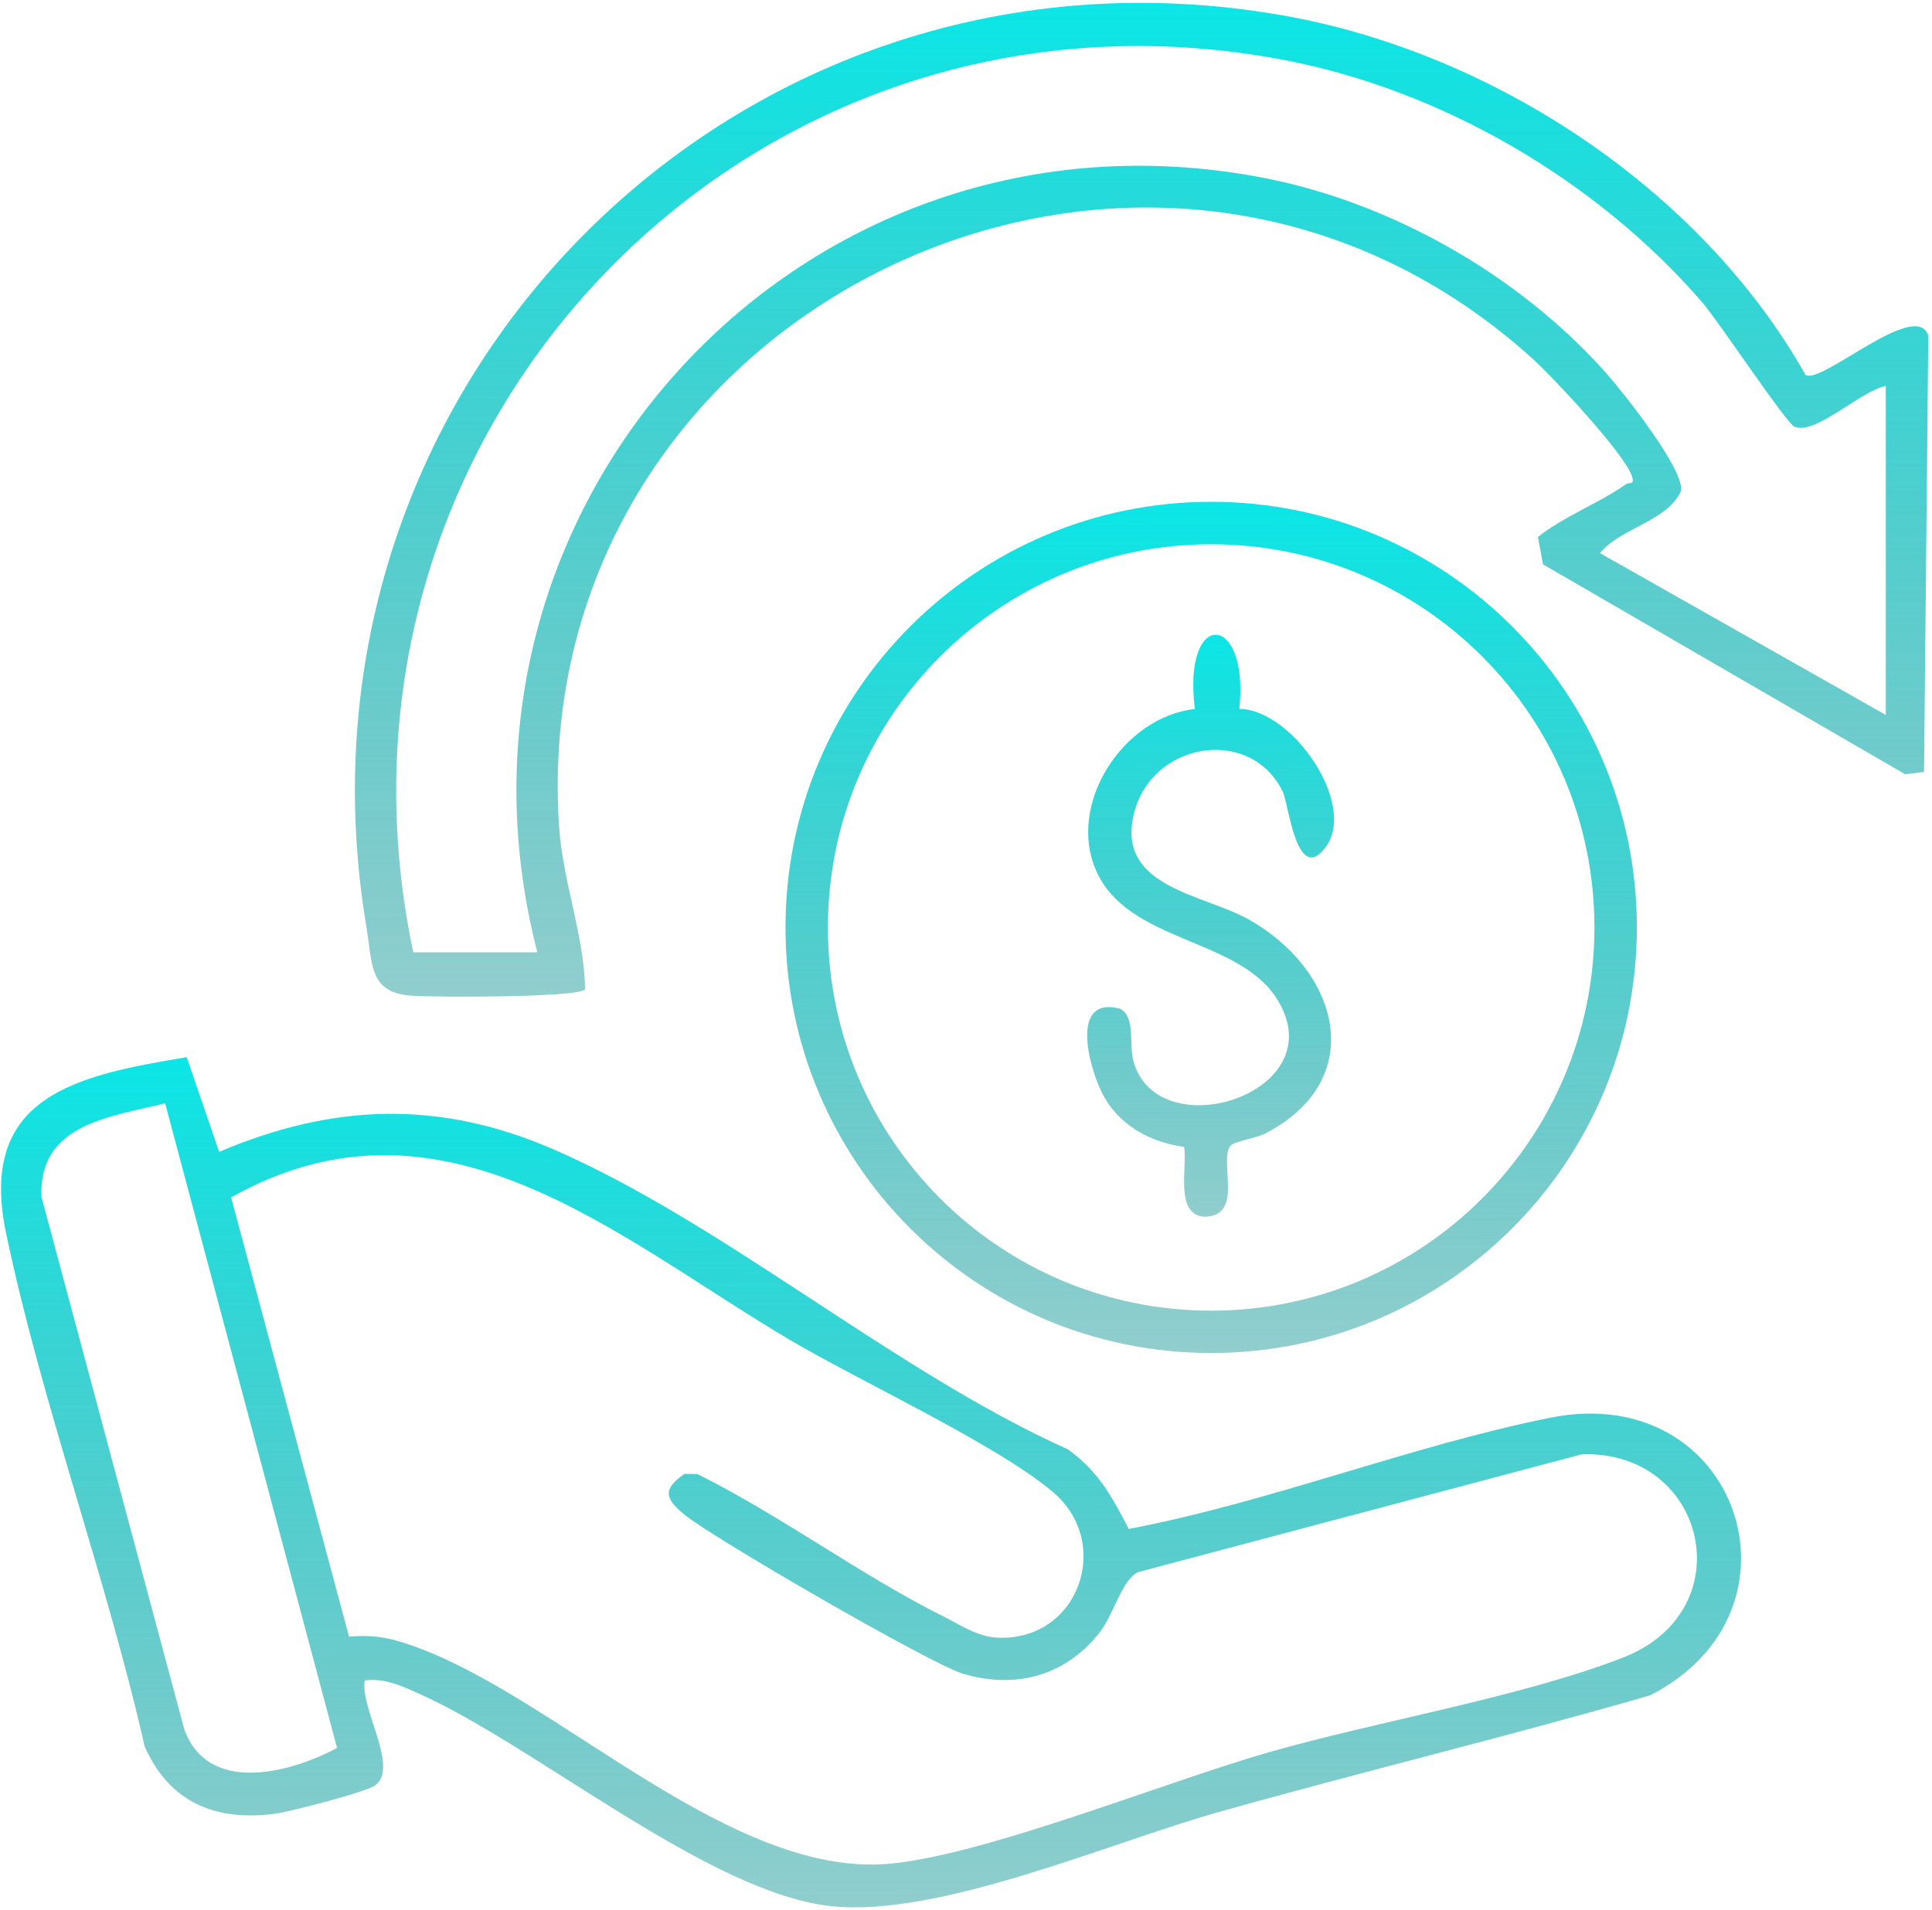 <svg width="361" height="357" viewBox="0 0 361 357" fill="none" xmlns="http://www.w3.org/2000/svg">
<path d="M40.951 215.266C62.222 206.231 82.089 205.534 103.4 214.792C135.301 228.653 167.112 256.303 199.527 270.861C205.282 274.99 207.735 279.674 210.915 285.741C237.243 280.744 263.602 270.184 289.688 264.955C324.84 257.909 339.326 301.076 308.314 316.845C281.481 324.608 254.294 331.16 227.4 338.741C207.2 344.445 175.581 358.316 155.462 356.256C132.566 353.914 100.079 326.233 78.273 316.522C74.982 315.058 71.903 313.584 68.158 314.048C67.219 319.207 74.629 330.271 70.116 333.653C68.41 334.935 54.045 338.63 51.269 338.983C40.144 340.397 31.704 336.833 27.04 326.435C19.812 294.564 7.768 262.209 1.125 230.399C-4.235 204.757 14.441 200.951 34.884 197.579L40.951 215.276V215.266ZM30.856 206.191C20.66 208.725 7.142 210.037 7.748 223.696L34.41 323.104C38.761 335.44 54.146 331.412 62.979 326.667L30.856 206.191ZM65.23 305.871C70.591 305.417 73.791 306.325 78.596 308.132C104.985 318.107 137.048 351.138 166.425 348.291C184.586 346.535 217.83 332.967 237.273 327.424C257.696 321.599 284.206 317.188 303.276 309.778C325.829 301.015 318.954 271.032 295.574 271.79L212.702 293.797C209.552 295.21 208.159 301.843 205.201 305.447C198.75 313.331 189.523 315.714 179.811 312.756C173.774 310.909 133.242 287.467 127.871 283.056C124.318 280.138 123.682 278.351 127.912 275.444L130.324 275.484C145.942 283.268 160.842 294.373 176.328 302.126C179.7 303.812 182.719 305.942 186.575 306.073C201.607 306.588 208.038 288.305 196.66 278.765C186.03 269.841 160.741 258.191 147.476 250.347C115.212 231.257 82.624 201.597 43.182 223.787L65.22 305.881L65.23 305.871Z" fill="url(#paint0_linear_1008_64)"/>
<path d="M337.347 70.046C340.164 72.075 358.012 55.772 360.304 62.707L359.517 144.266L355.983 144.701L288.315 105.47L287.366 100.352C292.302 96.455 298.703 94.083 303.75 90.54C304.437 90.055 305.547 90.762 304.901 88.904C303.407 84.664 290.314 70.612 286.397 67.068C214.175 1.661 98.272 57.569 104.45 154.271C105.116 164.679 109.144 174.694 109.336 184.88C108.357 186.454 80.817 186.424 76.678 186.071C68.905 185.415 69.621 180.155 68.45 173.139C51.48 71.702 138.229 -14.966 239.716 2.883C278.926 9.778 317.803 35.389 337.357 70.046H337.347ZM352.389 72.136C348.008 72.802 339.114 81.474 335.288 79.738C333.683 79.011 321.175 60.102 318.096 56.539C298.38 33.713 269.285 16.713 239.524 11.13C140.207 -7.495 56.427 79.798 77.223 177.974H100.402C78.758 94.184 150.181 16.935 235.648 33.148C259.725 37.711 283.721 51.33 299.995 69.592C303.256 73.257 314.694 87.652 314.118 91.731C311.493 97.495 302.983 98.535 298.955 103.371L352.369 133.616V72.136H352.389Z" fill="url(#paint1_linear_1008_64)"/>
<path d="M305.85 173.321C305.85 217.255 270.234 252.861 226.31 252.861C182.386 252.861 146.77 217.245 146.77 173.321C146.77 129.396 182.386 93.78 226.31 93.78C270.234 93.78 305.85 129.396 305.85 173.321ZM297.926 173.331C297.926 133.778 265.863 101.715 226.31 101.715C186.757 101.715 154.694 133.778 154.694 173.331C154.694 212.884 186.757 244.947 226.31 244.947C265.863 244.947 297.926 212.884 297.926 173.331Z" fill="url(#paint2_linear_1008_64)"/>
<path d="M231.58 132.476C241.504 132.627 253.709 150.385 247.652 158.39C242.301 165.467 240.777 150.223 239.717 148.022C233.67 135.444 214.64 138.603 211.723 152.717C209.017 165.83 224.817 167.133 233.135 171.736C250.075 181.104 256.021 201.567 236.527 211.784C234.71 212.733 230.49 213.318 229.864 214.187C227.744 217.144 232.539 227.452 224.938 227.391C219.436 226.896 221.909 218.013 221.253 214.348C214.731 213.439 208.795 210.148 205.827 204.071C203.384 199.074 199.972 186.071 209.26 188.514C212.208 189.998 210.936 195.046 211.743 198.155C216.125 214.964 249.933 204.202 238.496 186.526C231.177 175.209 210.744 176.127 204.828 162.741C199.276 150.193 209.936 133.96 223.272 132.506C220.859 113.658 233.468 114.375 231.57 132.465L231.58 132.476Z" fill="url(#paint3_linear_1008_64)"/>
<defs>
<linearGradient id="paint0_linear_1008_64" x1="162.758" y1="197.579" x2="162.758" y2="356.463" gradientUnits="userSpaceOnUse">
<stop stop-color="#0BE6E6"/>
<stop offset="1" stop-color="#0B9292" stop-opacity="0.45"/>
</linearGradient>
<linearGradient id="paint1_linear_1008_64" x1="213.31" y1="0.537" x2="213.31" y2="186.269" gradientUnits="userSpaceOnUse">
<stop stop-color="#0BE6E6"/>
<stop offset="1" stop-color="#0B9292" stop-opacity="0.45"/>
</linearGradient>
<linearGradient id="paint2_linear_1008_64" x1="226.31" y1="93.78" x2="226.31" y2="252.861" gradientUnits="userSpaceOnUse">
<stop stop-color="#0BE6E6"/>
<stop offset="1" stop-color="#0B9292" stop-opacity="0.45"/>
</linearGradient>
<linearGradient id="paint3_linear_1008_64" x1="226.207" y1="118.633" x2="226.207" y2="227.391" gradientUnits="userSpaceOnUse">
<stop stop-color="#0BE6E6"/>
<stop offset="1" stop-color="#0B9292" stop-opacity="0.45"/>
</linearGradient>
</defs>
</svg>
